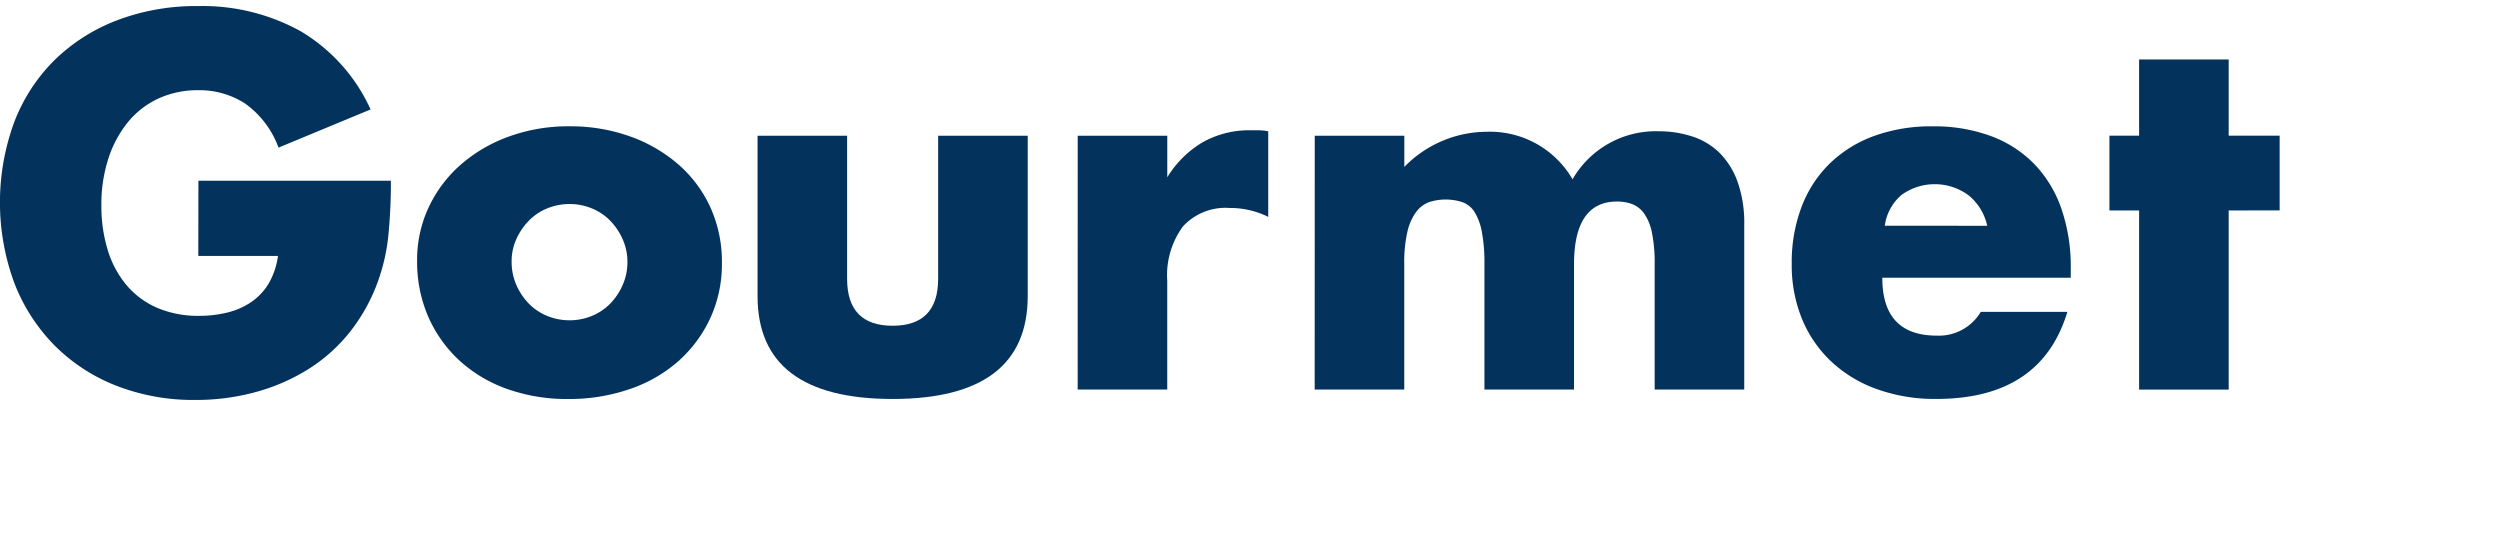 <svg xmlns="http://www.w3.org/2000/svg" xmlns:xlink="http://www.w3.org/1999/xlink" width="240" height="52" viewBox="0 0 240 52">
  <defs>
    <clipPath id="clip-path">
      <rect id="長方形_38559" data-name="長方形 38559" width="240" height="52" transform="translate(-3509 -14553)" fill="#fff"/>
    </clipPath>
  </defs>
  <g id="マスクグループ_275" data-name="マスクグループ 275" transform="translate(3509 14553)" clip-path="url(#clip-path)">
    <g id="グループ_27545" data-name="グループ 27545" transform="translate(-3509 -14552.416)">
      <path id="パス_46130" data-name="パス 46130" d="M133.309,1601.056h18.478a51.482,51.482,0,0,1-.237,5.178,18.371,18.371,0,0,1-.95,4.322,17.257,17.257,0,0,1-2.707,4.964,15.839,15.839,0,0,1-4.014,3.61,18.852,18.852,0,0,1-5.059,2.208,21.72,21.72,0,0,1-5.8.76,20.358,20.358,0,0,1-7.624-1.378,17.185,17.185,0,0,1-5.914-3.871,17.525,17.525,0,0,1-3.848-5.985,22.363,22.363,0,0,1-.024-15.391,16.835,16.835,0,0,1,3.847-5.961,17.494,17.494,0,0,1,6.009-3.848,21.345,21.345,0,0,1,7.838-1.378,19.433,19.433,0,0,1,9.833,2.423,16.777,16.777,0,0,1,6.7,7.5L141,1597.873a9,9,0,0,0-3.206-4.228,8.05,8.05,0,0,0-4.489-1.283,9.011,9.011,0,0,0-3.8.784,8.247,8.247,0,0,0-2.922,2.233,10.724,10.724,0,0,0-1.9,3.491,14.21,14.21,0,0,0-.689,4.56,14.422,14.422,0,0,0,.594,4.228,9.538,9.538,0,0,0,1.782,3.372,8.018,8.018,0,0,0,2.945,2.209,9.945,9.945,0,0,0,4.086.784,11.26,11.26,0,0,0,2.659-.31,7,7,0,0,0,2.3-1,5.68,5.68,0,0,0,1.686-1.781,7.143,7.143,0,0,0,.9-2.66h-7.648Z" transform="translate(-114.261 -1584.287)" fill="#03335d"/>
      <path id="パス_46131" data-name="パス 46131" d="M185.3,1617.639a11.853,11.853,0,0,1,1.092-5.06,12.428,12.428,0,0,1,3.04-4.084,14.457,14.457,0,0,1,4.632-2.732,16.71,16.71,0,0,1,5.866-1,16.965,16.965,0,0,1,5.819.973,14.426,14.426,0,0,1,4.655,2.709,12.161,12.161,0,0,1,3.064,4.132,12.644,12.644,0,0,1,1.092,5.3,12.408,12.408,0,0,1-1.116,5.3,12.573,12.573,0,0,1-3.064,4.132,13.7,13.7,0,0,1-4.679,2.684,17.882,17.882,0,0,1-5.914.95,17.109,17.109,0,0,1-5.8-.95,13.359,13.359,0,0,1-4.584-2.708,12.547,12.547,0,0,1-3.016-4.2A13.181,13.181,0,0,1,185.3,1617.639Zm9.073.095a5.514,5.514,0,0,0,.451,2.256,6.034,6.034,0,0,0,1.188,1.782,5.216,5.216,0,0,0,1.758,1.188,5.683,5.683,0,0,0,4.322,0,5.241,5.241,0,0,0,1.758-1.188,6.065,6.065,0,0,0,1.187-1.782,5.406,5.406,0,0,0,.452-2.209,5.294,5.294,0,0,0-.452-2.161,6.065,6.065,0,0,0-1.187-1.781,5.247,5.247,0,0,0-1.758-1.188,5.677,5.677,0,0,0-4.322,0,5.223,5.223,0,0,0-1.758,1.188,6.13,6.13,0,0,0-1.188,1.757A5.121,5.121,0,0,0,194.372,1617.734Z" transform="translate(-145.256 -1593.222)" fill="#03335d"/>
      <path id="パス_46132" data-name="パス 46132" d="M251.874,1606.366v13.728q0,4.514,4.37,4.513t4.37-4.513v-13.728h8.6v15.391q0,4.941-3.254,7.411t-9.714,2.469q-6.461,0-9.715-2.469t-3.254-7.411v-15.391Z" transform="translate(-170.552 -1593.92)" fill="#03335d"/>
      <path id="パス_46133" data-name="パス 46133" d="M297.8,1605.962h8.6v3.99a9.872,9.872,0,0,1,3.373-3.349,9.075,9.075,0,0,1,4.655-1.164h.737a5.324,5.324,0,0,1,.926.095v8.219a8.174,8.174,0,0,0-3.706-.855,5.531,5.531,0,0,0-4.489,1.781,7.9,7.9,0,0,0-1.5,5.2v10.45h-8.6Z" transform="translate(-194.34 -1593.516)" fill="#03335d"/>
      <path id="パス_46134" data-name="パス 46134" d="M338.171,1606.035h8.6v2.993a11.121,11.121,0,0,1,7.885-3.373,9.169,9.169,0,0,1,8.265,4.56,9.22,9.22,0,0,1,8.265-4.608,10.3,10.3,0,0,1,3.23.5,6.652,6.652,0,0,1,2.613,1.568,7.512,7.512,0,0,1,1.733,2.779,11.815,11.815,0,0,1,.642,4.133V1630.4h-8.6v-12.018a14.6,14.6,0,0,0-.261-3.04,4.817,4.817,0,0,0-.76-1.852,2.518,2.518,0,0,0-1.163-.9,4.217,4.217,0,0,0-1.425-.238q-4.133,0-4.133,6.033V1630.4h-8.6v-12.018a16.335,16.335,0,0,0-.238-3.063,5.653,5.653,0,0,0-.689-1.925,2.308,2.308,0,0,0-1.164-.973,5.2,5.2,0,0,0-3.183-.025,2.706,2.706,0,0,0-1.259.927,5.043,5.043,0,0,0-.855,1.9,13.134,13.134,0,0,0-.309,3.159V1630.4h-8.6Z" transform="translate(-211.956 -1593.589)" fill="#03335d"/>
      <path id="パス_46135" data-name="パス 46135" d="M428.1,1619.3q0,5.557,5.225,5.557a4.668,4.668,0,0,0,4.228-2.28h8.313q-2.519,8.362-12.588,8.36a16.54,16.54,0,0,1-5.653-.926,12.617,12.617,0,0,1-4.394-2.637,11.745,11.745,0,0,1-2.826-4.084,13.624,13.624,0,0,1-1-5.321,15.042,15.042,0,0,1,.95-5.486,11.52,11.52,0,0,1,2.708-4.156,11.988,11.988,0,0,1,4.251-2.637,16.09,16.09,0,0,1,5.628-.925,15.752,15.752,0,0,1,5.558.925,11.258,11.258,0,0,1,4.18,2.684,11.656,11.656,0,0,1,2.613,4.3,17.037,17.037,0,0,1,.9,5.724v.9Zm10.07-4.988a5.173,5.173,0,0,0-1.758-2.9,5.452,5.452,0,0,0-6.484-.047,4.73,4.73,0,0,0-1.591,2.945Z" transform="translate(-247.399 -1593.222)" fill="#03335d"/>
      <path id="パス_46136" data-name="パス 46136" d="M484.961,1607.877v17.2h-8.6v-17.2h-2.849V1600.7h2.849v-7.315h8.6v7.315h4.893v7.173Z" transform="translate(-271.007 -1588.258)" fill="#03335d"/>
    </g>
  </g>
</svg>
